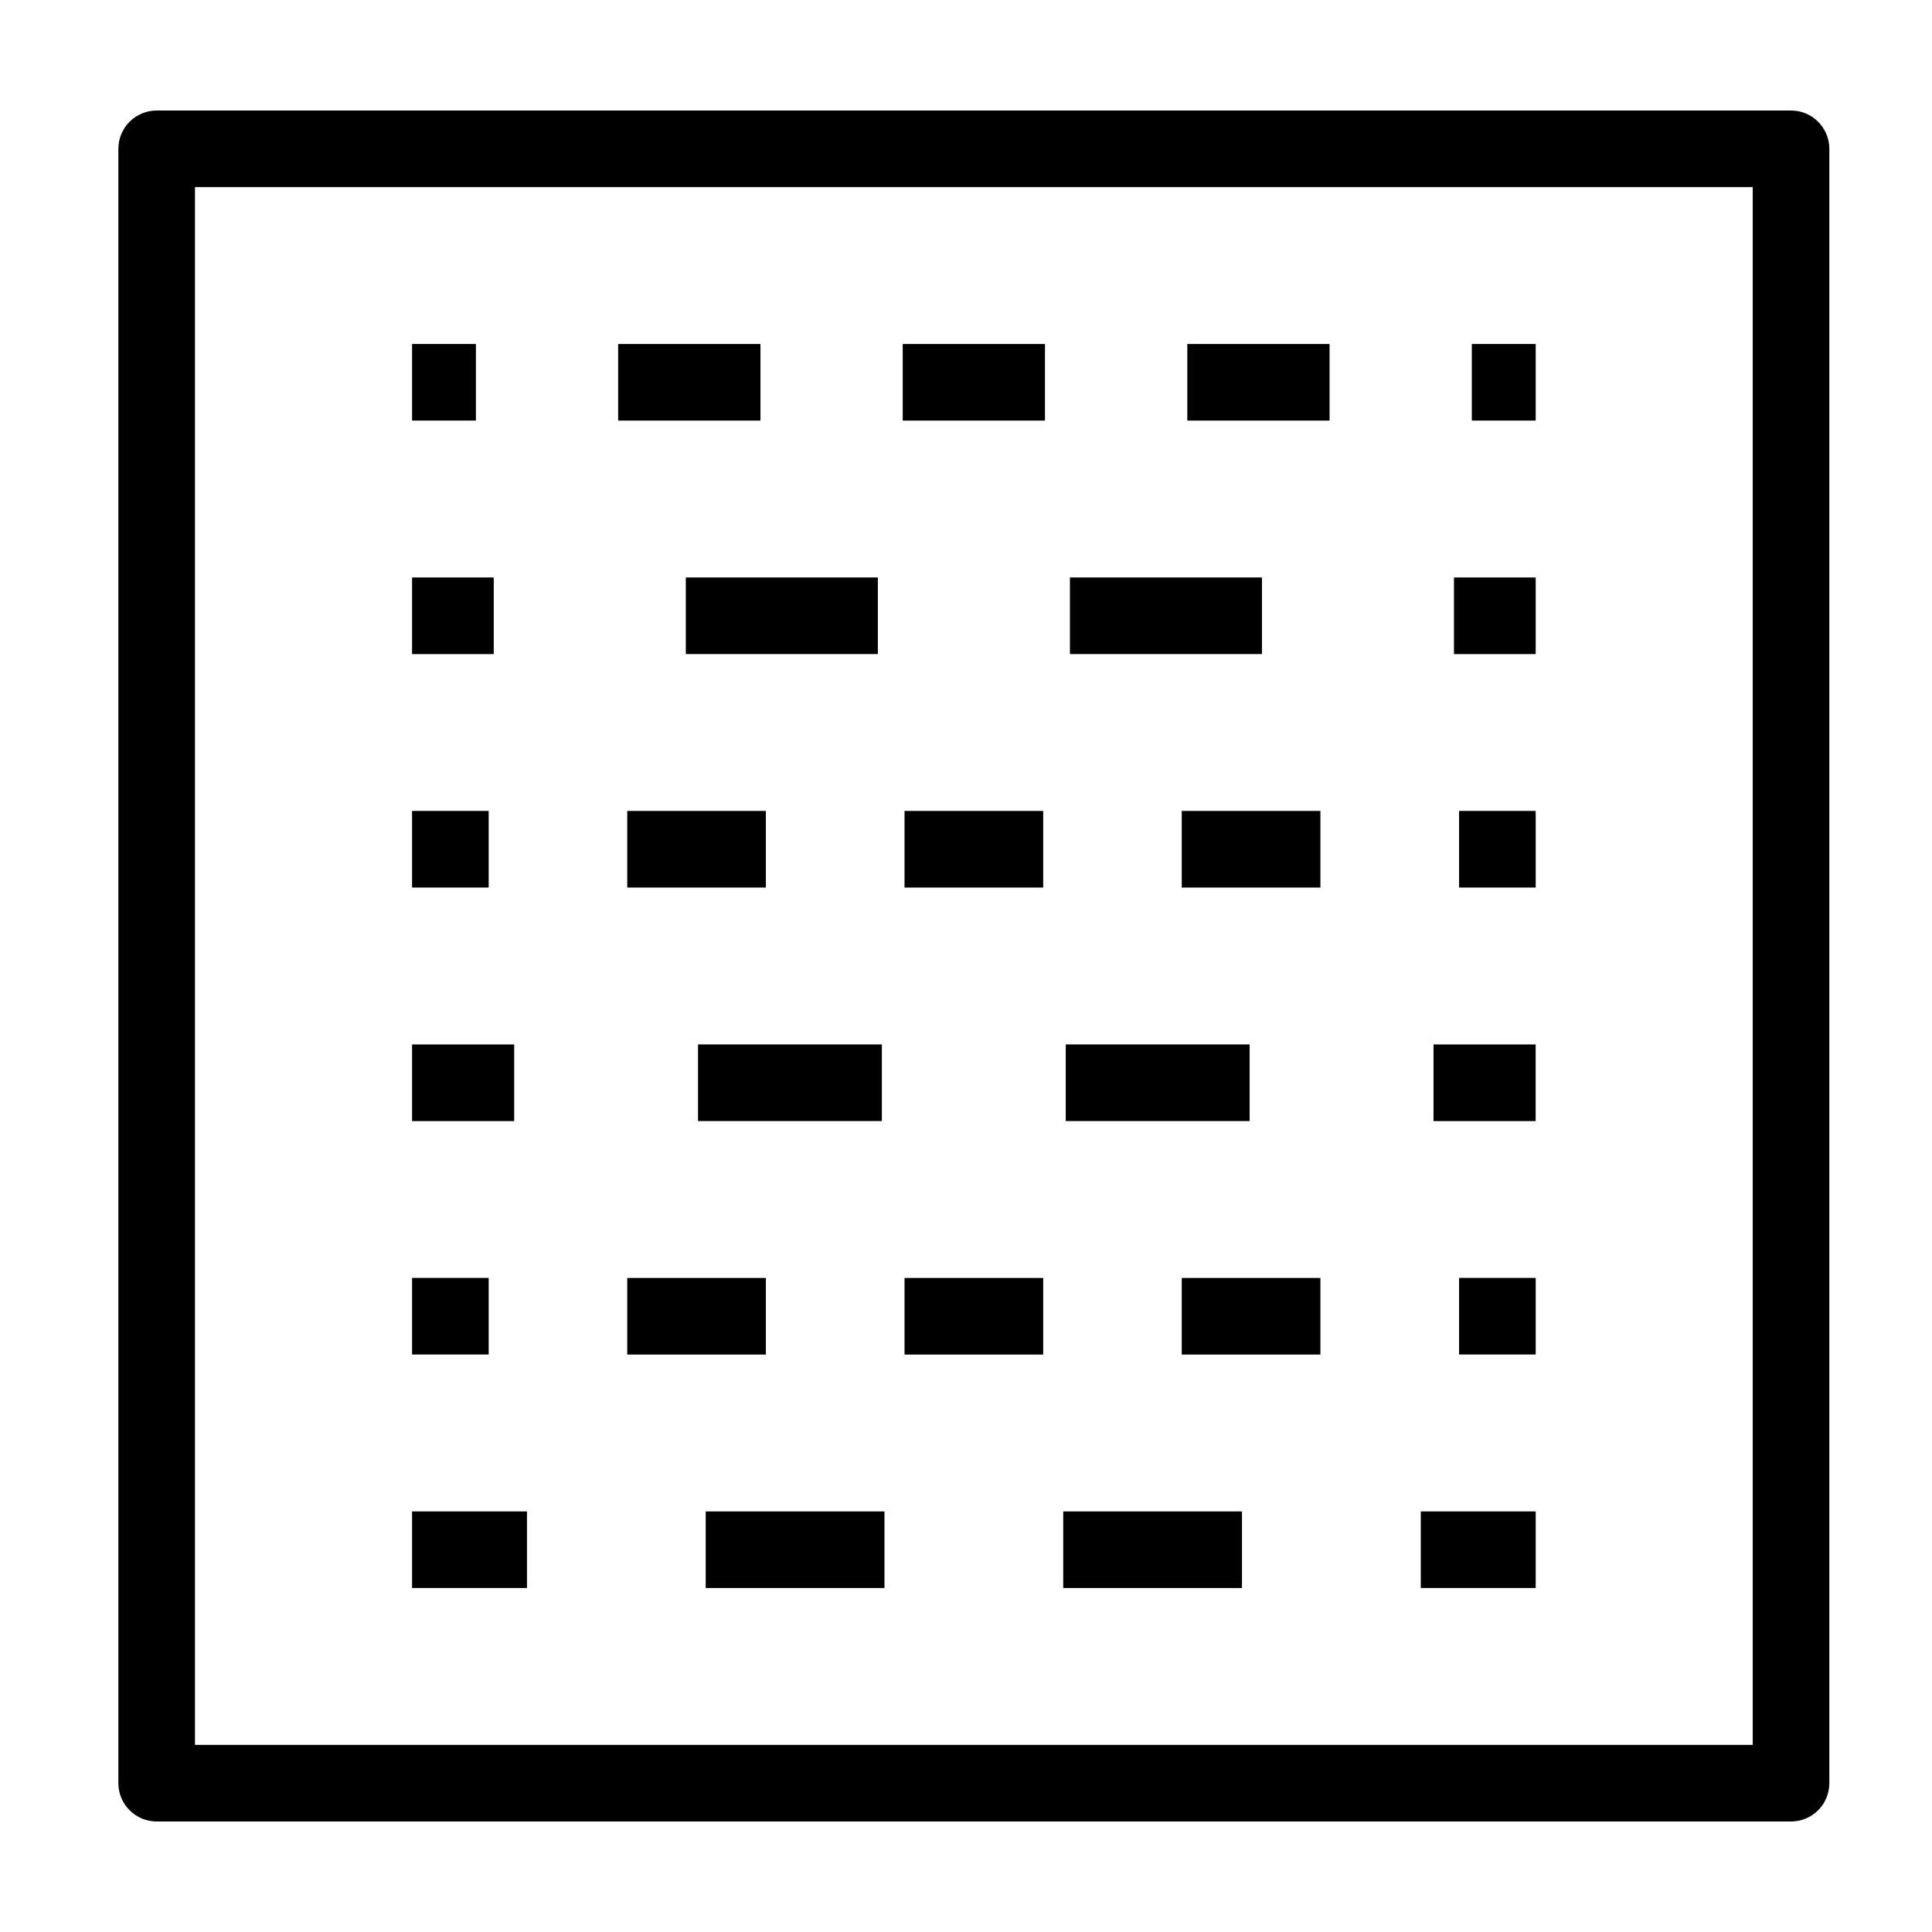 <?xml version="1.0" encoding="UTF-8"?>
<!-- Uploaded to: SVG Repo, www.svgrepo.com, Generator: SVG Repo Mixer Tools -->
<svg fill="#000000" width="800px" height="800px" version="1.1" viewBox="144 144 512 512" xmlns="http://www.w3.org/2000/svg">
 <g>
  <path d="m618.64 626.71h-433.12c-5.602 0-10.152-4.543-10.152-10.156v-433.11c0-5.613 4.551-10.156 10.152-10.156h433.12c5.602 0 10.152 4.543 10.152 10.156v433.12c0 5.606-4.543 10.148-10.152 10.148zm-422.97-20.301h412.82v-412.82h-412.82z"/>
  <path d="m253.2 235.16h16.922v20.297h-16.922z"/>
  <path d="m496.35 255.46h-37.699v-20.297h37.699zm-75.426 0h-37.695v-20.297h37.695zm-75.395 0h-37.711v-20.297h37.711z"/>
  <path d="m534.05 235.16h16.922v20.297h-16.922z"/>
  <path d="m253.2 297.04h21.648v20.297h-21.648z"/>
  <path d="m478.43 317.33h-50.891v-20.297h50.891zm-101.79 0h-50.891v-20.297h50.891z"/>
  <path d="m529.32 297.04h21.652v20.297h-21.652z"/>
  <path d="m253.2 358.9h20.305v20.305h-20.305z"/>
  <path d="m493.92 379.21h-36.742v-20.305h36.742zm-73.465 0h-36.746v-20.305h36.746zm-73.492 0h-36.734v-20.305h36.734z"/>
  <path d="m530.67 358.9h20.305v20.305h-20.305z"/>
  <path d="m253.2 420.79h27.07v20.305h-27.07z"/>
  <path d="m475.16 441.09h-48.723v-20.305h48.723zm-97.457 0h-48.719v-20.305h48.719z"/>
  <path d="m523.89 420.79h27.074v20.305h-27.074z"/>
  <path d="m253.2 482.66h20.305v20.297h-20.305z"/>
  <path d="m493.92 502.97h-36.742v-20.297h36.742zm-73.465 0h-36.746v-20.297h36.746zm-73.492 0h-36.734v-20.297h36.734z"/>
  <path d="m530.67 482.66h20.305v20.297h-20.305z"/>
  <path d="m253.2 544.54h30.457v20.297h-30.457z"/>
  <path d="m473.14 564.84h-47.375v-20.297h47.375zm-94.746 0h-47.375v-20.297h47.375z"/>
  <path d="m520.52 544.54h30.457v20.297h-30.457z"/>
 </g>
</svg>